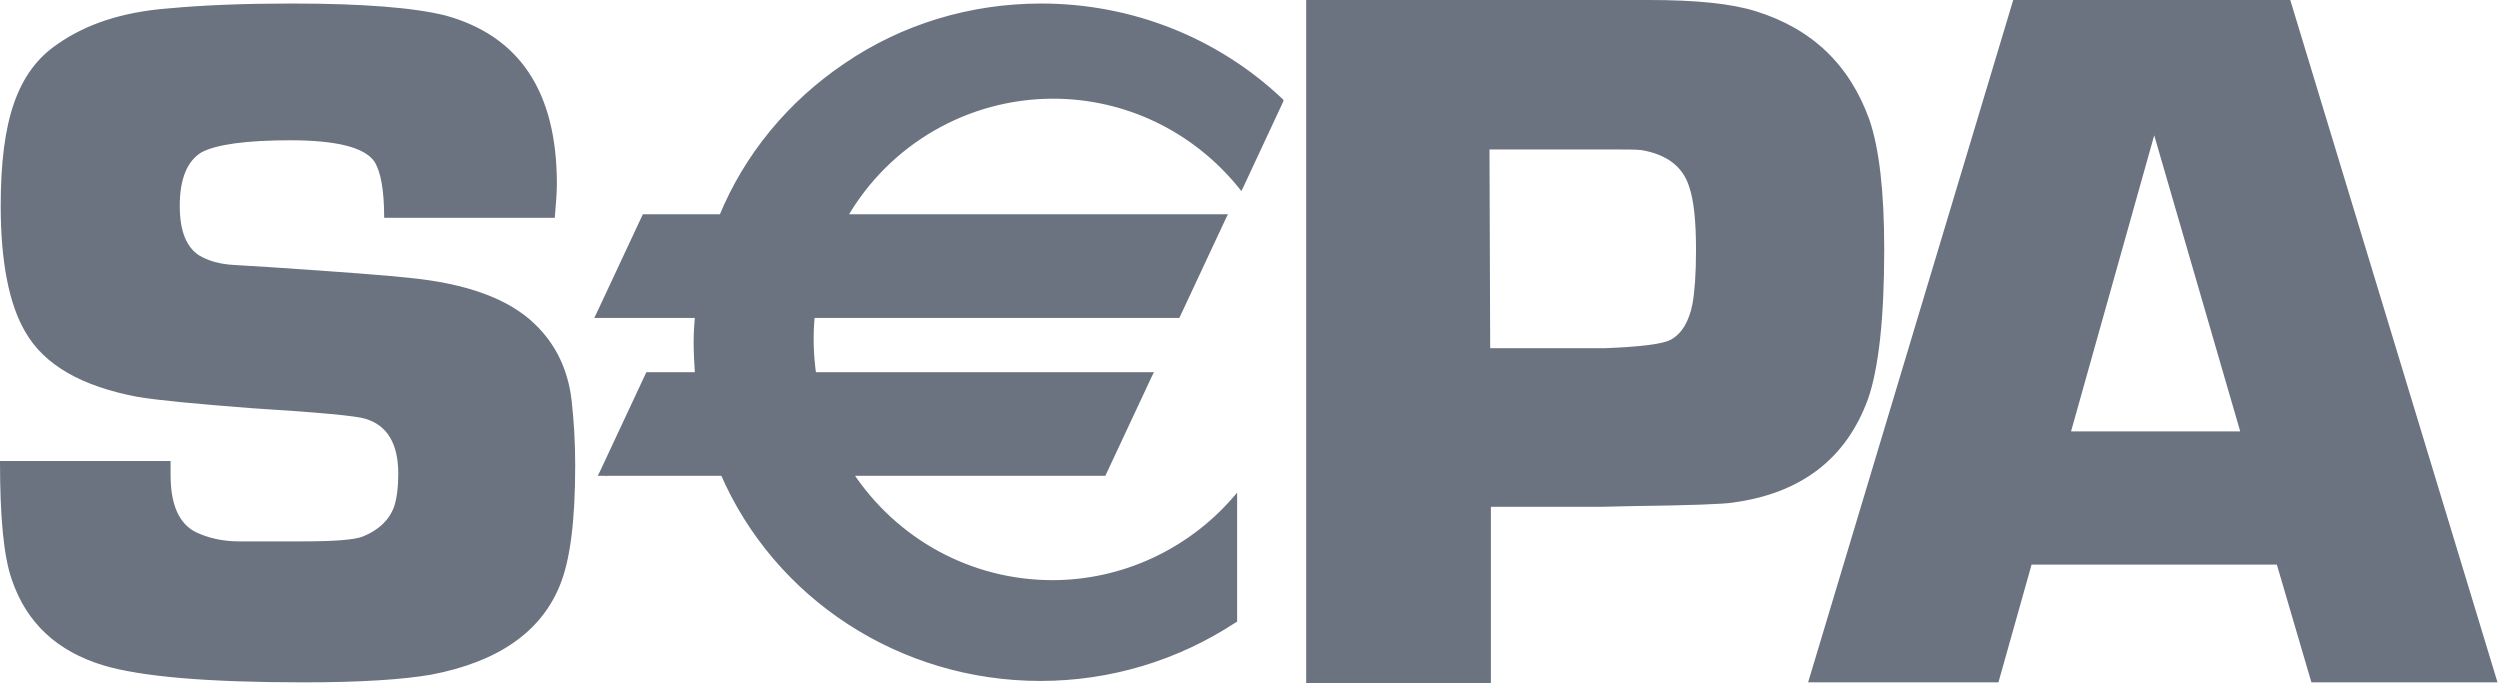 <svg width="366" height="100" viewBox="0 0 366 100" fill="none" xmlns="http://www.w3.org/2000/svg">
<path d="M81.218 31.889H56.243C56.243 27.761 55.727 25.077 54.799 23.633C53.354 21.569 49.226 20.537 42.518 20.537C36.017 20.537 31.682 21.156 29.515 22.291C27.451 23.529 26.316 26.109 26.316 30.134C26.316 33.746 27.245 36.12 29.102 37.358C30.444 38.184 32.198 38.7 34.468 38.803L39.525 39.112C50.361 39.835 57.069 40.351 59.752 40.66C68.318 41.486 74.51 43.756 78.328 47.472C81.321 50.361 83.178 54.076 83.695 58.72C84.004 61.507 84.21 64.603 84.21 68.111C84.21 76.161 83.488 82.043 81.94 85.758C79.154 92.57 72.859 96.904 63.158 98.762C59.03 99.484 52.838 99.897 44.479 99.897C30.444 99.897 20.743 99.071 15.17 97.42C8.359 95.356 3.922 91.228 1.754 84.933C0.516 81.424 0 75.645 0 67.492H24.974V69.556C24.974 73.891 26.213 76.677 28.689 77.915C30.444 78.741 32.508 79.257 34.984 79.257H44.169C48.813 79.257 51.909 79.051 53.148 78.535C55.418 77.606 56.966 76.161 57.688 74.2C58.101 72.962 58.307 71.311 58.307 69.35C58.307 64.912 56.656 62.229 53.457 61.3C52.219 60.888 46.646 60.371 36.739 59.752C28.793 59.133 23.22 58.617 20.124 58.101C11.971 56.553 6.502 53.457 3.715 48.607C1.342 44.582 0.103 38.39 0.103 30.134C0.103 23.839 0.722 18.886 2.064 15.067C3.406 11.249 5.47 8.462 8.359 6.502C12.59 3.509 17.957 1.754 24.561 1.238C30.031 0.722 36.12 0.516 42.724 0.516C53.251 0.516 60.681 1.135 65.222 2.27C76.058 5.263 81.527 13.416 81.527 26.935C81.527 27.967 81.424 29.618 81.218 31.889ZM191.228 99.897V0H241.383C248.297 0 253.457 0.516 257.069 1.651C265.325 4.231 270.795 9.494 273.684 17.544C275.129 21.775 275.851 28.07 275.851 36.532C275.851 46.646 275.026 53.973 273.478 58.411C270.279 67.183 263.674 72.239 253.664 73.581C252.528 73.787 247.472 73.994 238.7 74.097L234.262 74.2H218.266V100H191.228V99.897ZM218.163 50.98H234.881C240.248 50.774 243.447 50.361 244.582 49.742C246.13 48.916 247.265 47.162 247.781 44.479C248.091 42.724 248.297 40.145 248.297 36.636C248.297 32.404 247.988 29.309 247.265 27.245C246.336 24.355 243.963 22.601 240.351 21.981C239.628 21.878 237.874 21.878 235.088 21.878H218.06L218.163 50.98ZM333.333 82.662H297.42L292.57 99.897H264.706L294.737 0H335.294L365.635 99.897H338.39L333.333 82.662ZM327.967 63.158L315.377 19.814L303.199 63.158H327.967ZM154.18 14.035C165.222 14.035 175.129 19.195 181.631 27.141L187.41 14.758C178.328 6.192 166.047 0.929 152.425 0.929C131.269 0.929 113.106 13.726 105.676 31.889H94.324L87.719 46.13H102.27C102.167 47.472 102.064 48.813 102.064 50.155C102.064 51.806 102.167 53.457 102.27 55.005H94.943L88.235 69.35H105.986C113.622 86.997 131.579 99.381 152.425 99.381C162.951 99.381 172.652 96.182 180.805 90.815V73.271C174.303 80.702 164.809 85.346 154.18 85.346C141.796 85.346 130.857 78.947 124.561 69.247H161.61L168.318 54.902H119.092C118.679 52.012 118.576 49.02 118.885 46.027H172.343L179.051 31.682H123.426C129.618 21.156 141.073 14.035 154.18 14.035ZM154.18 14.448C164.706 14.448 174.613 19.195 181.321 27.451L181.734 27.967L182.043 27.348L187.822 14.964L187.926 14.654L187.719 14.448C178.225 5.47 165.635 0.516 152.425 0.516C142.105 0.516 132.095 3.509 123.633 9.288C115.377 14.861 108.978 22.601 105.263 31.682L105.676 31.372H94.118L94.014 31.579L87.306 45.924L86.997 46.543H102.167L101.754 46.027C101.651 47.368 101.548 48.71 101.548 50.052C101.548 51.703 101.651 53.354 101.754 55.005L102.167 54.489H94.634L94.53 54.696L87.823 69.04L87.513 69.659H105.882L105.47 69.35C113.416 87.719 131.785 99.69 152.322 99.69C162.539 99.69 172.446 96.698 180.908 91.125L181.115 91.022V72.136L180.392 72.962C173.787 80.495 164.19 84.933 154.076 84.933C142.208 84.933 131.269 78.947 124.768 69.04L124.458 69.659H161.816L161.919 69.453L168.627 55.108L168.937 54.489H119.092L119.505 54.902C119.092 52.012 118.989 49.02 119.298 46.13L118.885 46.543H172.652L172.755 46.336L179.463 31.992L179.773 31.372H123.529L123.942 31.992C130.134 21.156 141.692 14.448 154.18 14.448ZM123.426 32.198H179.051L178.638 31.579L171.93 45.924L172.343 45.717H118.369V46.13C118.06 49.123 118.163 52.116 118.576 55.108L118.679 55.521H168.215L167.802 54.902L161.094 69.247L161.507 69.04H123.633L124.045 69.659C130.753 79.876 141.899 85.965 154.076 85.965C164.396 85.965 174.2 81.527 181.011 73.787L180.289 73.478V91.022L180.495 90.712C172.239 96.285 162.435 99.174 152.425 99.174C132.301 99.174 114.241 87.513 106.398 69.35L106.295 69.143H88.338L88.751 69.763L95.459 55.418L95.046 55.624H102.786V55.108C102.58 53.457 102.58 51.909 102.58 50.258C102.58 49.02 102.683 47.781 102.786 46.233V45.82H87.719L88.132 46.44L94.84 32.095L94.427 32.301H105.986L106.089 31.992C109.804 23.013 115.996 15.377 124.149 9.907C132.508 4.334 142.312 1.342 152.425 1.342C165.428 1.342 177.812 6.192 187.1 15.067L186.997 14.551L181.218 26.935L181.94 26.832C175.026 18.369 164.912 13.519 154.076 13.519C141.383 13.519 129.412 20.433 123.013 31.476L122.601 32.095C122.704 32.198 123.426 32.198 123.426 32.198Z" fill="#6B7280"/>
</svg>
